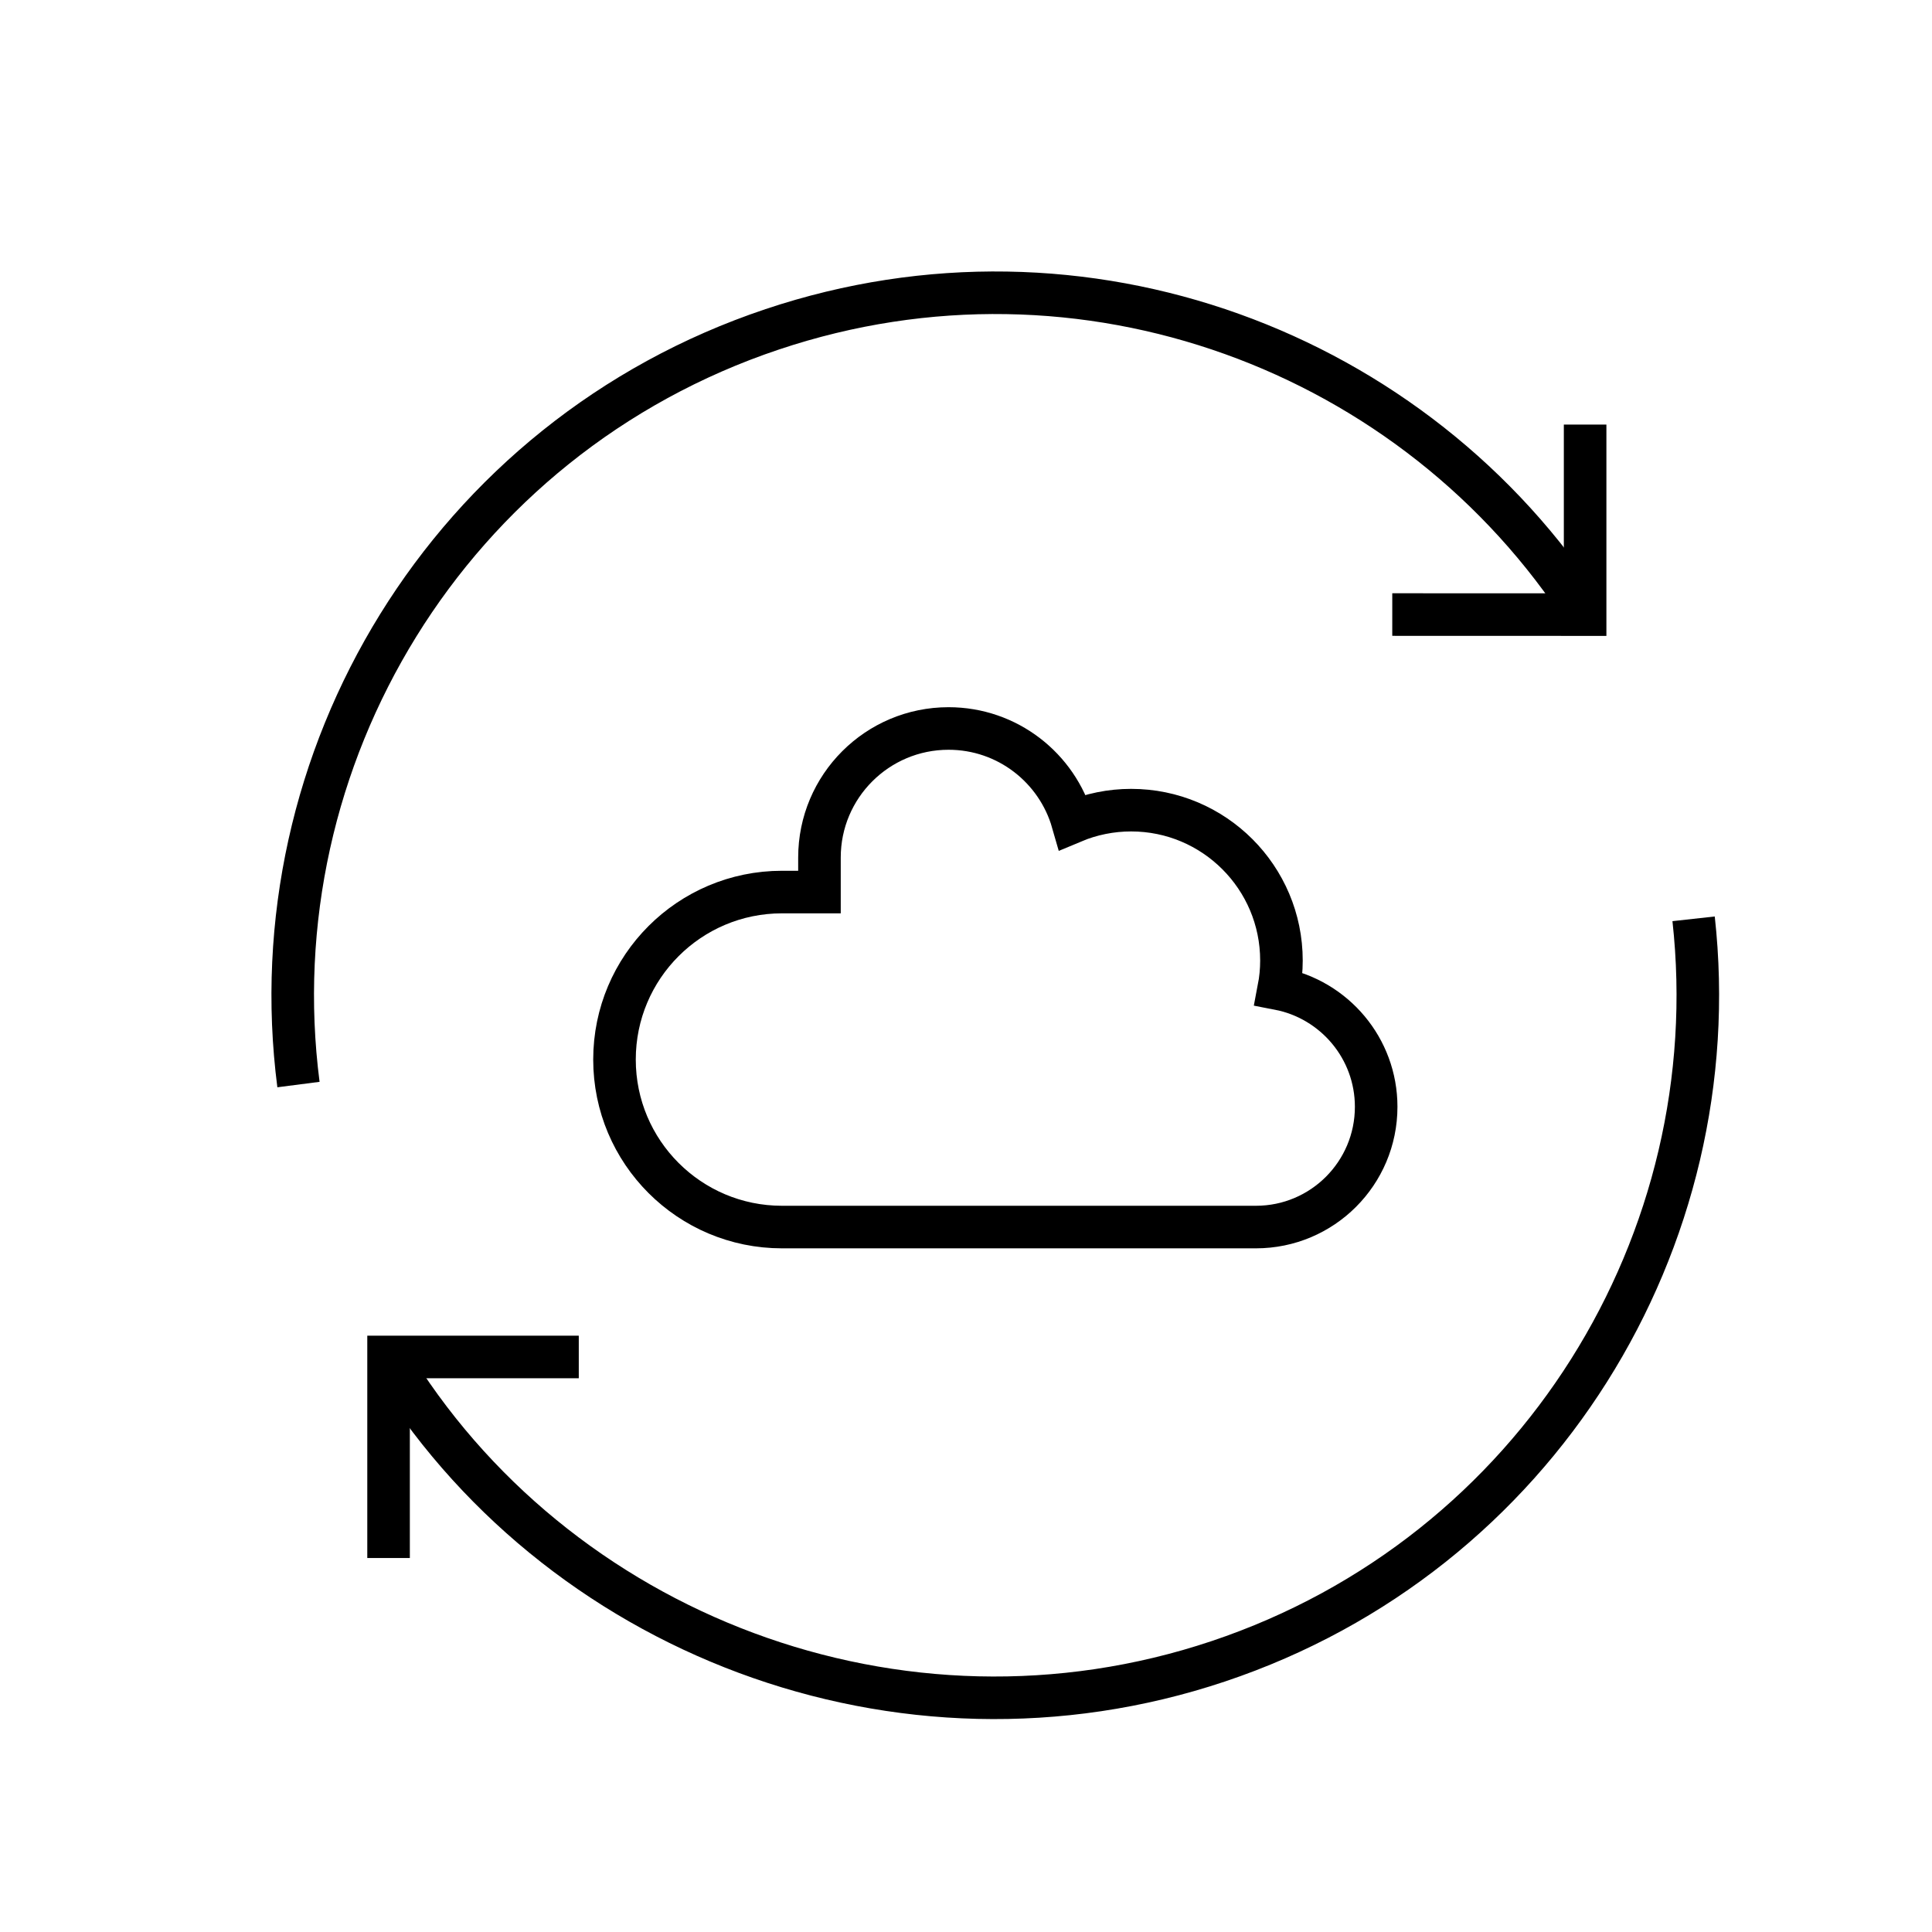 <?xml version="1.0" encoding="UTF-8"?>
<svg xmlns="http://www.w3.org/2000/svg" width="33" height="33" viewBox="0 0 33 33" fill="none">
  <path d="M5.098 18.525C4.379 12.957 7.665 7.475 13.19 5.625C18.503 3.845 24.186 5.993 27.085 10.498" stroke="black" stroke-width="0.727" stroke-miterlimit="10"></path>
  <path d="M28.928 15.694C29.535 21.186 26.263 26.55 20.81 28.376C15.377 30.196 9.465 27.904 6.623 23.187" stroke="black" stroke-width="0.727" stroke-miterlimit="10"></path>
  <path d="M9.886 23.178H6.637V26.612" stroke="black" stroke-width="0.727" stroke-miterlimit="10"></path>
  <path d="M23.781 10.497L27.075 10.498V7.252" stroke="black" stroke-width="0.727" stroke-miterlimit="10"></path>
  <path d="M21.842 16.889C21.872 16.733 21.888 16.572 21.888 16.407C21.888 14.988 20.738 13.838 19.32 13.838C18.977 13.838 18.637 13.907 18.321 14.04C18.057 13.118 17.209 12.443 16.202 12.443C14.984 12.443 13.997 13.43 13.997 14.647V15.237H13.357C11.777 15.237 10.496 16.518 10.496 18.098C10.496 19.678 11.777 20.959 13.357 20.959H21.452C22.586 20.959 23.506 20.04 23.506 18.905C23.506 17.905 22.79 17.072 21.842 16.889Z" stroke="black" stroke-width="0.727" stroke-miterlimit="10"></path>
</svg>
